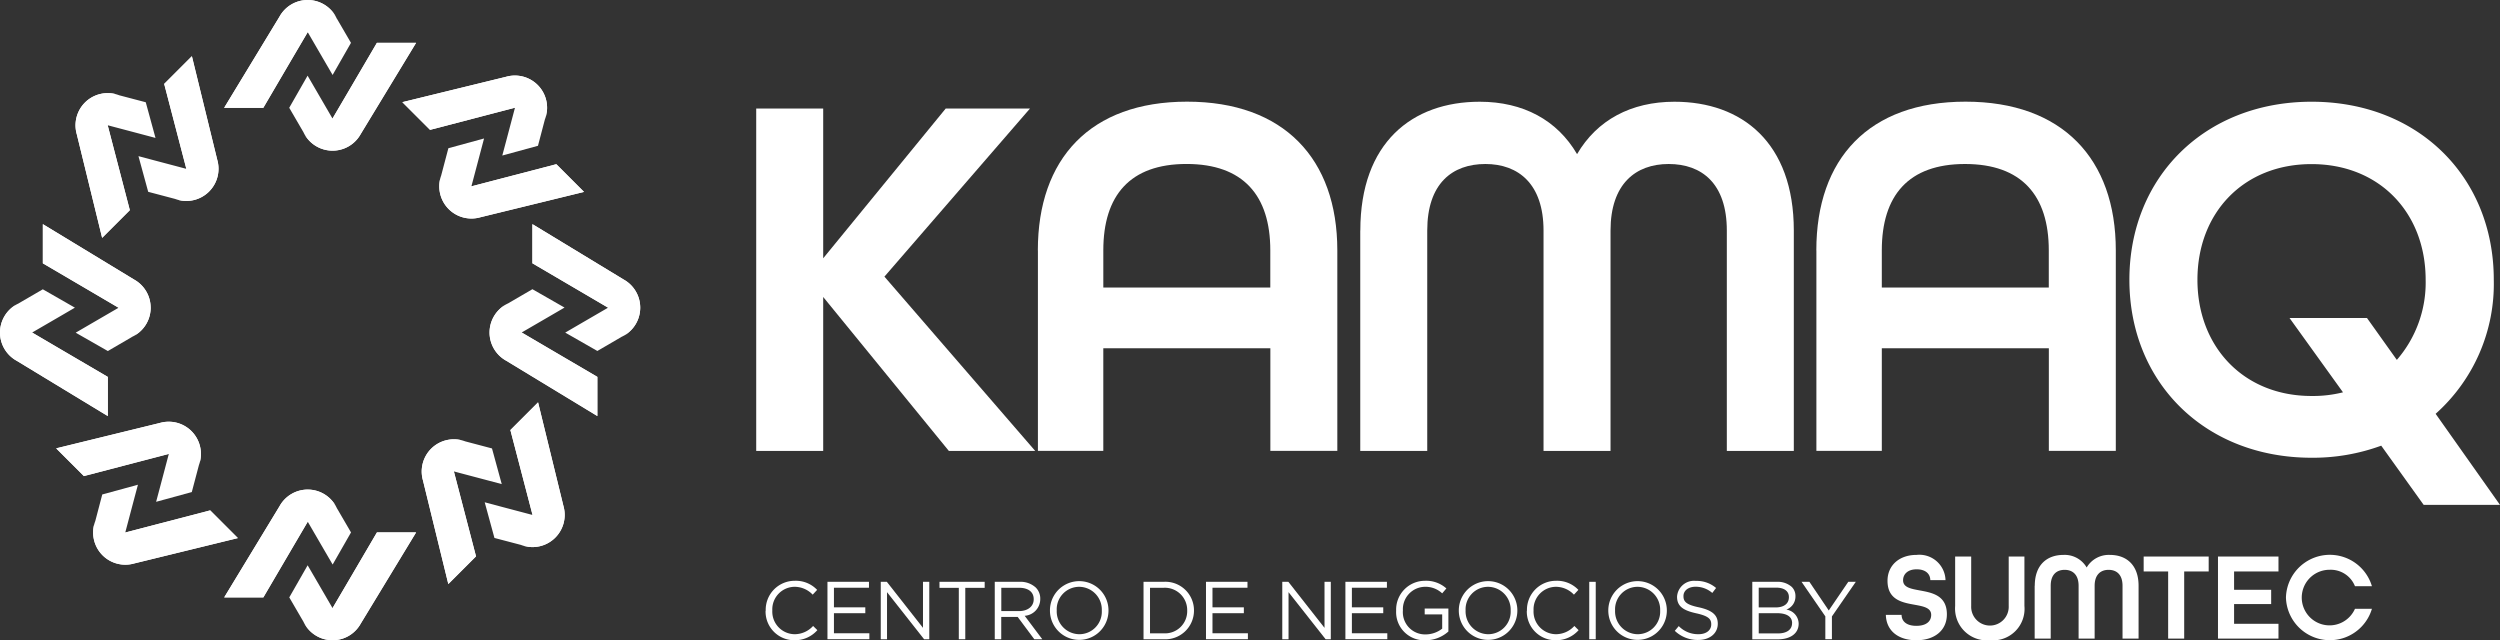 <svg xmlns="http://www.w3.org/2000/svg" width="289.873" height="74.235" viewBox="0 0 289.873 74.235">
  <rect x="0" y="0" width="289.873" height="74.235" fill="#333333" stroke="none"/>
  <g id="Grupo_1399" data-name="Grupo 1399" transform="translate(-183.309 -750.333)">
    <g id="Grupo_1398" data-name="Grupo 1398" transform="translate(270.991 762.121)">
      <g id="Grupo_1277" data-name="Grupo 1277">
        <path id="Trazado_2189" data-name="Trazado 2189" d="M0,156.6H7.767v17.364L21.972,156.6h9.771L14.866,176.09,32.351,196.3H22.337l-14.57-17.85V196.3H0Z" transform="translate(0 -155.803)" fill="#fff"/>
        <path id="Trazado_2190" data-name="Trazado 2190" d="M43.01,172.792c0-10.622,6.074-17.242,17.3-17.242s17.424,6.62,17.424,17.242V196.04H69.97v-11.9H50.6v11.9H43.018V172.792ZM69.963,177.1v-4.312c0-6.378-3.158-10.014-9.711-10.014s-9.65,3.644-9.65,10.014V177.1H69.97Z" transform="translate(-10.355 -155.55)" fill="#fff"/>
        <path id="Trazado_2191" data-name="Trazado 2191" d="M92.258,170.494c0-10.2,6.013-14.934,13.841-14.934,5.041,0,8.982,2.126,11.29,6.074,2.308-3.948,6.256-6.074,11.29-6.074,7.828,0,13.841,4.738,13.841,14.934V196.05h-7.767V170.494c0-5.466-2.915-7.714-6.742-7.714s-6.742,2.308-6.742,7.714V196.05H113.5V170.494c0-5.406-2.915-7.714-6.742-7.714s-6.742,2.247-6.742,7.714V196.05H92.25V170.494Z" transform="translate(-22.211 -155.552)" fill="#fff"/>
        <path id="Trazado_2192" data-name="Trazado 2192" d="M161.9,172.792c0-10.622,6.074-17.242,17.3-17.242s17.424,6.62,17.424,17.242V196.04H188.86v-11.9H169.492v11.9h-7.585V172.792Zm26.953,4.312v-4.312c0-6.378-3.158-10.014-9.711-10.014s-9.65,3.644-9.65,10.014V177.1H188.86Z" transform="translate(-38.98 -155.55)" fill="#fff"/>
        <path id="Trazado_2193" data-name="Trazado 2193" d="M243.83,202.3l-4.92-6.863a23,23,0,0,1-8.071,1.4c-12.383,0-21.129-8.739-21.129-20.636s8.739-20.644,21.129-20.644,21.122,8.739,21.122,20.644a20.182,20.182,0,0,1-6.742,15.542l7.463,10.561h-8.86Zm-9.354-13.051-6.2-8.617h8.982l3.462,4.859a13.687,13.687,0,0,0,3.341-9.285c0-7.767-5.345-13.416-13.233-13.416S217.6,168.434,217.6,176.2s5.345,13.476,13.233,13.476a14.268,14.268,0,0,0,3.644-.425Z" transform="translate(-50.491 -155.55)" fill="#fff"/>
      </g>
      <g id="Grupo_1278" data-name="Grupo 1278" transform="translate(1.086 55.553)">
        <path id="Trazado_2194" data-name="Trazado 2194" d="M1.445,232.19v-.023a3.364,3.364,0,0,1,3.363-3.447,3.409,3.409,0,0,1,2.6,1.055l-.516.554a2.892,2.892,0,0,0-2.1-.911,2.614,2.614,0,0,0-2.581,2.726v.023a2.62,2.62,0,0,0,2.581,2.748,2.893,2.893,0,0,0,2.149-.957l.494.486a3.459,3.459,0,0,1-2.665,1.169A3.322,3.322,0,0,1,1.43,232.19Z" transform="translate(-1.43 -228.72)" fill="#fff"/>
        <path id="Trazado_2195" data-name="Trazado 2195" d="M10.88,228.878h4.814v.683H11.632v2.27h3.637v.683H11.632v2.331h4.107v.683H10.88V228.87Z" transform="translate(-3.705 -228.756)" fill="#fff"/>
        <path id="Trazado_2196" data-name="Trazado 2196" d="M19.02,228.88h.706l4.191,5.337V228.88h.729v6.658h-.6l-4.3-5.459v5.459H19.02Z" transform="translate(-5.665 -228.759)" fill="#fff"/>
        <path id="Trazado_2197" data-name="Trazado 2197" d="M30.237,229.578H27.99v-.7h5.239v.7H30.981v5.96H30.23v-5.96Z" transform="translate(-7.825 -228.759)" fill="#fff"/>
        <path id="Trazado_2198" data-name="Trazado 2198" d="M36.438,228.88H39.3a2.606,2.606,0,0,1,1.89.668,1.8,1.8,0,0,1,.516,1.313v.015A1.946,1.946,0,0,1,39.9,232.82l2.042,2.718h-.926l-1.928-2.589H37.182v2.589H36.43V228.88Zm2.8,3.394c.987,0,1.708-.516,1.708-1.367v-.023c0-.828-.63-1.313-1.7-1.313H37.189v2.7h2.042Z" transform="translate(-9.857 -228.759)" fill="#fff"/>
        <path id="Trazado_2199" data-name="Trazado 2199" d="M44.86,232.19v-.023a3.394,3.394,0,1,1,6.788-.023v.023a3.394,3.394,0,1,1-6.788.023Zm6.013,0v-.023a2.647,2.647,0,0,0-2.627-2.748,2.609,2.609,0,0,0-2.6,2.726v.023a2.647,2.647,0,0,0,2.627,2.748A2.609,2.609,0,0,0,50.873,232.19Z" transform="translate(-11.887 -228.72)" fill="#fff"/>
        <path id="Trazado_2200" data-name="Trazado 2200" d="M59.15,228.88h2.308A3.316,3.316,0,0,1,65,232.19v.023a3.328,3.328,0,0,1-3.538,3.325H59.15Zm.752.7v5.269h1.556a2.569,2.569,0,0,0,2.756-2.619v-.023a2.593,2.593,0,0,0-2.756-2.635H59.9Z" transform="translate(-15.327 -228.759)" fill="#fff"/>
        <path id="Trazado_2201" data-name="Trazado 2201" d="M68.69,228.878H73.5v.683H69.442v2.27h3.637v.683H69.442v2.331h4.107v.683H68.69V228.87Z" transform="translate(-17.624 -228.756)" fill="#fff"/>
        <path id="Trazado_2202" data-name="Trazado 2202" d="M80.34,228.88h.706l4.191,5.337V228.88h.729v6.658h-.6l-4.3-5.459v5.459H80.34Z" transform="translate(-20.429 -228.759)" fill="#fff"/>
        <path id="Trazado_2203" data-name="Trazado 2203" d="M89.98,228.878h4.814v.683H90.732v2.27h3.637v.683H90.732v2.331h4.107v.683H89.98V228.87Z" transform="translate(-22.75 -228.756)" fill="#fff"/>
        <path id="Trazado_2204" data-name="Trazado 2204" d="M97.73,232.19v-.023a3.344,3.344,0,0,1,3.341-3.447,3.509,3.509,0,0,1,2.483.888l-.486.569a2.823,2.823,0,0,0-2.027-.759,2.6,2.6,0,0,0-2.528,2.726v.023a2.576,2.576,0,0,0,2.635,2.771,3.13,3.13,0,0,0,1.921-.668v-1.655H101.04v-.676h2.748V234.6a3.959,3.959,0,0,1-2.672,1.017A3.262,3.262,0,0,1,97.73,232.19Z" transform="translate(-24.616 -228.72)" fill="#fff"/>
        <path id="Trazado_2205" data-name="Trazado 2205" d="M107.3,232.19v-.023a3.394,3.394,0,1,1,6.788-.023v.023a3.394,3.394,0,1,1-6.788.023Zm6.013,0v-.023a2.647,2.647,0,0,0-2.627-2.748,2.609,2.609,0,0,0-2.6,2.726v.023a2.647,2.647,0,0,0,2.627,2.748A2.609,2.609,0,0,0,113.313,232.19Z" transform="translate(-26.92 -228.72)" fill="#fff"/>
        <path id="Trazado_2206" data-name="Trazado 2206" d="M117.7,232.19v-.023a3.364,3.364,0,0,1,3.363-3.447,3.409,3.409,0,0,1,2.6,1.055l-.516.554a2.892,2.892,0,0,0-2.1-.911,2.614,2.614,0,0,0-2.581,2.726v.023a2.62,2.62,0,0,0,2.581,2.748,2.893,2.893,0,0,0,2.149-.957l.494.486a3.459,3.459,0,0,1-2.665,1.169,3.322,3.322,0,0,1-3.341-3.424Z" transform="translate(-29.419 -228.72)" fill="#fff"/>
        <path id="Trazado_2207" data-name="Trazado 2207" d="M127.22,228.88h.752v6.658h-.752Z" transform="translate(-31.716 -228.759)" fill="#fff"/>
        <path id="Trazado_2208" data-name="Trazado 2208" d="M130.13,232.19v-.023a3.394,3.394,0,1,1,6.788-.023v.023a3.394,3.394,0,1,1-6.788.023Zm6.013,0v-.023a2.646,2.646,0,0,0-2.627-2.748,2.609,2.609,0,0,0-2.6,2.726v.023a2.647,2.647,0,0,0,2.627,2.748A2.609,2.609,0,0,0,136.143,232.19Z" transform="translate(-32.417 -228.72)" fill="#fff"/>
        <path id="Trazado_2209" data-name="Trazado 2209" d="M140.28,234.533l.463-.554a3.125,3.125,0,0,0,2.285.941c.926,0,1.481-.478,1.481-1.131v-.023c0-.615-.334-.957-1.731-1.268-1.534-.334-2.232-.828-2.232-1.921v-.023a1.97,1.97,0,0,1,2.187-1.815,3.447,3.447,0,0,1,2.338.82l-.44.577a2.934,2.934,0,0,0-1.921-.721c-.873,0-1.42.463-1.42,1.078v.023c0,.63.334.987,1.807,1.291,1.481.334,2.171.866,2.171,1.883v.015c0,1.139-.949,1.883-2.27,1.883a3.839,3.839,0,0,1-2.718-1.063Z" transform="translate(-34.861 -228.725)" fill="#fff"/>
        <path id="Trazado_2210" data-name="Trazado 2210" d="M152.128,228.88h2.832a2.438,2.438,0,0,1,1.739.592,1.466,1.466,0,0,1,.425,1.063v.023a1.606,1.606,0,0,1-1.055,1.541,1.679,1.679,0,0,1,1.427,1.61v.023c0,1.139-.964,1.815-2.414,1.815H152.12v-6.658Zm4.236,1.761c0-.661-.524-1.086-1.473-1.086h-2.027v2.293h1.966c.911,0,1.534-.4,1.534-1.192Zm.372,3.014c0-.721-.6-1.139-1.769-1.139h-2.1v2.346H155.1c1.017,0,1.632-.44,1.632-1.192v-.023Z" transform="translate(-37.711 -228.759)" fill="#fff"/>
        <path id="Trazado_2211" data-name="Trazado 2211" d="M162.411,232.9l-2.771-4.024h.911l2.247,3.325,2.263-3.325h.873l-2.771,4.016v2.642H162.4V232.9Z" transform="translate(-39.522 -228.758)" fill="#fff"/>
      </g>
      <g id="Grupo_1279" data-name="Grupo 1279" transform="translate(130.983 52.546)">
        <path id="Trazado_2212" data-name="Trazado 2212" d="M172.52,231.725h1.822c.015.759.585,1.268,1.716,1.268s1.716-.509,1.716-1.268c0-.828-.888-.987-1.921-1.177-1.443-.258-3.143-.569-3.143-2.779,0-1.761,1.336-3,3.363-3a3.03,3.03,0,0,1,3.363,2.923h-1.761c-.015-.729-.554-1.253-1.587-1.253s-1.572.569-1.572,1.268c0,.828.888.987,1.921,1.177,1.443.266,3.158.569,3.158,2.779,0,1.845-1.412,3-3.538,3s-3.492-1.124-3.538-2.938Z" transform="translate(-172.52 -224.762)" fill="#fff"/>
        <path id="Trazado_2213" data-name="Trazado 2213" d="M183.1,230.752V225.02h1.86v5.732a2.177,2.177,0,1,0,4.35,0V225.02h1.822v5.732a3.653,3.653,0,0,1-3.986,3.971A3.692,3.692,0,0,1,183.1,230.752Z" transform="translate(-175.067 -224.823)" fill="#fff"/>
        <path id="Trazado_2214" data-name="Trazado 2214" d="M195.258,228.346c0-2.445,1.443-3.576,3.318-3.576a2.949,2.949,0,0,1,2.7,1.458,2.972,2.972,0,0,1,2.7-1.458c1.875,0,3.318,1.131,3.318,3.576v6.127h-1.86v-6.127c0-1.306-.7-1.845-1.617-1.845s-1.617.554-1.617,1.845v6.127h-1.86v-6.127c0-1.291-.7-1.845-1.617-1.845s-1.617.539-1.617,1.845v6.127h-1.86v-6.127Z" transform="translate(-177.993 -224.762)" fill="#fff"/>
        <path id="Trazado_2215" data-name="Trazado 2215" d="M214.73,226.751h-2.84V225.02h7.539v1.731h-2.84v7.782h-1.86Z" transform="translate(-181.999 -224.823)" fill="#fff"/>
        <path id="Trazado_2216" data-name="Trazado 2216" d="M223.24,225.02h7.015v1.731h-5.148v2.126h4.3v1.655h-4.3v2.285h5.148v1.716H223.24Z" transform="translate(-184.732 -224.823)" fill="#fff"/>
        <path id="Trazado_2217" data-name="Trazado 2217" d="M233.62,229.71a5.091,5.091,0,0,1,9.969-1.313h-1.966a3.025,3.025,0,0,0-2.938-1.906,3.223,3.223,0,1,0,2.938,4.525h1.966a5.091,5.091,0,0,1-9.969-1.314Z" transform="translate(-187.231 -224.76)" fill="#fff"/>
      </g>
    </g>
    <g id="Grupo_1280" data-name="Grupo 1280" transform="translate(183.309 750.333)">
      <g id="Group_289" data-name="Group 289" transform="translate(6.513 48.894)">
        <g id="Path_177" data-name="Path 177" transform="translate(0.005 0.011)">
          <path id="Trazado_2218" data-name="Trazado 2218" d="M96.217,98.557a3.729,3.729,0,0,0-4.524-4.9h0L79.68,96.6l3.211,3.211,6.234-1.626,3.609-.941-.952,3.6-.518,1.946,4.137-1.13.821-3.107Z" transform="translate(-79.68 -93.51)" fill="#fff"/>
        </g>
        <g id="Path_178" data-name="Path 178" transform="translate(4.288 7.306)">
          <path id="Trazado_2219" data-name="Trazado 2219" d="M88.11,111.691a3.729,3.729,0,0,0,4.524,4.9h0l12.013-2.939-3.211-3.211L95.2,112.067l-3.609.941.952-3.6.518-1.945-4.137,1.13L88.11,111.7Z" transform="translate(-87.869 -107.46)" fill="#fff"/>
        </g>
        <g id="Path_179" data-name="Path 179" transform="translate(4.282 10.282)">
          <path id="Trazado_2220" data-name="Trazado 2220" d="M88.952,118.354a3.734,3.734,0,0,0,3.677.947h0l12.013-2.939-3.211-3.211L95.2,114.776l-3.609.941-1.956.523-.052.016a1.286,1.286,0,0,1-1.574-.915,1.323,1.323,0,0,1,.005-.685A3.734,3.734,0,0,0,88.952,118.354Z" transform="translate(-87.858 -113.15)" fill="#fff"/>
        </g>
        <g id="Path_180" data-name="Path 180">
          <path id="Trazado_2221" data-name="Trazado 2221" d="M95.359,94.583a3.734,3.734,0,0,0-3.677-.947h0L79.67,96.575l3.211,3.211,6.234-1.626,3.609-.941L94.68,96.7l.052-.016a1.286,1.286,0,0,1,1.574.915,1.323,1.323,0,0,1-.005.685,3.734,3.734,0,0,0-.941-3.7Z" transform="translate(-79.67 -93.49)" fill="#fff"/>
        </g>
      </g>
      <g id="Group_289-2" data-name="Group 289" transform="translate(25.989 56.765)">
        <g id="Path_177-2" data-name="Path 177" transform="translate(0.01 0.003)">
          <path id="Trazado_2222" data-name="Trazado 2222" d="M130.01,110.739a3.727,3.727,0,0,0-6.663-.261h0l-6.417,10.569h4.539l3.258-5.559,1.888-3.216,1.872,3.222,1.015,1.742,2.129-3.724-1.616-2.777Z" transform="translate(-116.93 -108.546)" fill="#fff"/>
        </g>
        <g id="Path_178-2" data-name="Path 178" transform="translate(7.552 4.968)">
          <path id="Trazado_2223" data-name="Trazado 2223" d="M132.971,128.348a3.727,3.727,0,0,0,6.663.261h0l6.417-10.569h-4.539l-3.258,5.559-1.888,3.216-1.872-3.222-1.015-1.742-2.129,3.724,1.616,2.777Z" transform="translate(-131.35 -118.04)" fill="#fff"/>
        </g>
        <g id="Path_179-2" data-name="Path 179" transform="translate(9.293 4.968)">
          <path id="Trazado_2224" data-name="Trazado 2224" d="M137.959,130.539a3.732,3.732,0,0,0,3.269-1.93h0l6.417-10.569h-4.539l-3.258,5.559-1.888,3.216-1.015,1.752s-.016.031-.026.047a1.287,1.287,0,0,1-2.238-.026,3.735,3.735,0,0,0,3.279,1.951Z" transform="translate(-134.68 -118.04)" fill="#fff"/>
        </g>
        <g id="Path_180-2" data-name="Path 180">
          <path id="Trazado_2225" data-name="Trazado 2225" d="M126.6,108.54a3.732,3.732,0,0,0-3.269,1.93h0l-6.417,10.57h4.54l3.258-5.559,1.888-3.216,1.015-1.752s.016-.031.026-.047a1.287,1.287,0,0,1,2.238.026,3.735,3.735,0,0,0-3.279-1.951Z" transform="translate(-116.91 -108.54)" fill="#fff"/>
        </g>
      </g>
      <g id="Group_289-3" data-name="Group 289" transform="translate(8.757 6.516)">
        <g id="Path_177-3" data-name="Path 177" transform="translate(7.296 0.005)">
          <path id="Trazado_2226" data-name="Trazado 2226" d="M102.141,29.007a3.729,3.729,0,0,0,4.9-4.524h0L104.1,12.47l-3.211,3.211,1.626,6.234.941,3.609-3.6-.952-1.946-.518,1.13,4.137,3.107.821Z" transform="translate(-97.91 -12.47)" fill="#fff"/>
        </g>
        <g id="Path_178-3" data-name="Path 178" transform="translate(0 4.283)">
          <path id="Trazado_2227" data-name="Trazado 2227" d="M89.007,20.89a3.729,3.729,0,0,0-4.9,4.524h0l2.939,12.013,3.211-3.211L88.63,27.982l-.941-3.609,3.6.952,1.945.518-1.13-4.137L89,20.89Z" transform="translate(-83.96 -20.649)" fill="#fff"/>
        </g>
        <g id="Path_179-3" data-name="Path 179" transform="translate(0 4.282)">
          <path id="Trazado_2228" data-name="Trazado 2228" d="M85.053,21.742a3.734,3.734,0,0,0-.947,3.677h0l2.939,12.013,3.211-3.211L88.63,27.986l-.941-3.609-.523-1.956s-.01-.037-.016-.052a1.286,1.286,0,0,1,.915-1.574,1.323,1.323,0,0,1,.685.005A3.734,3.734,0,0,0,85.053,21.742Z" transform="translate(-83.96 -20.648)" fill="#fff"/>
        </g>
        <g id="Path_180-3" data-name="Path 180" transform="translate(10.287)">
          <path id="Trazado_2229" data-name="Trazado 2229" d="M108.834,28.15a3.734,3.734,0,0,0,.947-3.677h0L106.841,12.46l-3.211,3.211,1.626,6.234.941,3.609.523,1.956s.01.037.016.052a1.286,1.286,0,0,1-.915,1.574,1.323,1.323,0,0,1-.685-.005,3.734,3.734,0,0,0,3.7-.941Z" transform="translate(-103.63 -12.46)" fill="#fff"/>
        </g>
      </g>
      <g id="Group_289-4" data-name="Group 289" transform="translate(0 25.987)">
        <g id="Path_177-4" data-name="Path 177" transform="translate(4.965 0.01)">
          <path id="Trazado_2230" data-name="Trazado 2230" d="M87.018,62.79a3.727,3.727,0,0,0,.261-6.663h0L76.71,49.71v4.539l5.559,3.258L85.486,59.4l-3.222,1.872-1.742,1.015,3.724,2.129L87.023,62.8Z" transform="translate(-76.71 -49.71)" fill="#fff"/>
        </g>
        <g id="Path_178-4" data-name="Path 178" transform="translate(0 7.557)">
          <path id="Trazado_2231" data-name="Trazado 2231" d="M69.409,65.761a3.728,3.728,0,0,0-.261,6.663h0l10.569,6.417V74.3l-5.559-3.258-3.216-1.888,3.222-1.872L75.9,66.269,72.181,64.14,69.4,65.756Z" transform="translate(-67.216 -64.14)" fill="#fff"/>
        </g>
        <g id="Path_179-4" data-name="Path 179" transform="translate(0.002 9.293)">
          <path id="Trazado_2232" data-name="Trazado 2232" d="M67.22,70.739a3.732,3.732,0,0,0,1.93,3.269h0l10.57,6.417V75.885L74.16,72.627l-3.216-1.888-1.752-1.015s-.031-.016-.047-.026a1.287,1.287,0,0,1,.026-2.238A3.735,3.735,0,0,0,67.22,70.739Z" transform="translate(-67.22 -67.46)" fill="#fff"/>
        </g>
        <g id="Path_180-4" data-name="Path 180" transform="translate(4.971)">
          <path id="Trazado_2233" data-name="Trazado 2233" d="M89.219,59.376a3.732,3.732,0,0,0-1.93-3.269h0L76.72,49.69v4.54l5.559,3.258L85.5,59.376l1.752,1.015s.031.016.047.026a1.287,1.287,0,0,1-.026,2.238,3.735,3.735,0,0,0,1.951-3.279Z" transform="translate(-76.72 -49.69)" fill="#fff"/>
        </g>
      </g>
      <g id="Group_289-5" data-name="Group 289" transform="translate(46.652 8.76)">
        <g id="Path_177-5" data-name="Path 177" transform="translate(4.283 7.296)">
          <path id="Trazado_2234" data-name="Trazado 2234" d="M164.85,34.931a3.729,3.729,0,0,0,4.524,4.9h0l12.013-2.939-3.211-3.211-6.234,1.626-3.609.941.952-3.6L169.8,30.7l-4.137,1.13-.821,3.107Z" transform="translate(-164.609 -30.7)" fill="#fff"/>
        </g>
        <g id="Path_178-5" data-name="Path 178" transform="translate(0.005 0)">
          <path id="Trazado_2235" data-name="Trazado 2235" d="M172.967,21.8a3.729,3.729,0,0,0-4.524-4.9h0L156.43,19.836l3.211,3.211,6.234-1.626,3.609-.941-.952,3.6-.518,1.945,4.137-1.13.816-3.107Z" transform="translate(-156.43 -16.75)" fill="#fff"/>
        </g>
        <g id="Path_179-5" data-name="Path 179">
          <path id="Trazado_2236" data-name="Trazado 2236" d="M172.109,17.843a3.734,3.734,0,0,0-3.677-.947h0L156.42,19.835l3.211,3.211,6.234-1.626,3.609-.941,1.956-.523.052-.016a1.286,1.286,0,0,1,1.574.915,1.323,1.323,0,0,1-.005.685A3.734,3.734,0,0,0,172.109,17.843Z" transform="translate(-156.42 -16.75)" fill="#fff"/>
        </g>
        <g id="Path_180-5" data-name="Path 180" transform="translate(4.282 10.282)">
          <path id="Trazado_2237" data-name="Trazado 2237" d="M165.7,41.614a3.734,3.734,0,0,0,3.677.947h0l12.013-2.939L178.18,36.41l-6.234,1.626-3.609.941-1.956.523-.052.016a1.286,1.286,0,0,1-1.574-.915,1.323,1.323,0,0,1,.005-.685A3.734,3.734,0,0,0,165.7,41.614Z" transform="translate(-164.608 -36.41)" fill="#fff"/>
        </g>
      </g>
      <g id="Group_289-6" data-name="Group 289" transform="translate(48.896 46.65)">
        <g id="Path_177-6" data-name="Path 177" transform="translate(0.005 4.288)">
          <path id="Trazado_2238" data-name="Trazado 2238" d="M165.767,97.64a3.729,3.729,0,0,0-4.9,4.524h0l2.939,12.013,3.211-3.211-1.626-6.234-.941-3.609,3.6.952,1.946.518-1.13-4.137-3.107-.821Z" transform="translate(-160.72 -97.399)" fill="#fff"/>
        </g>
        <g id="Path_178-6" data-name="Path 178" transform="translate(7.301 0.005)">
          <path id="Trazado_2239" data-name="Trazado 2239" d="M178.9,105.747a3.729,3.729,0,0,0,4.9-4.524h0L180.862,89.21l-3.211,3.211,1.626,6.234.941,3.609-3.6-.952-1.945-.518,1.13,4.137,3.107.816Z" transform="translate(-174.67 -89.21)" fill="#fff"/>
        </g>
        <g id="Path_179-6" data-name="Path 179" transform="translate(10.282)">
          <path id="Trazado_2240" data-name="Trazado 2240" d="M185.574,104.889a3.734,3.734,0,0,0,.947-3.677h0L183.581,89.2l-3.211,3.211L182,98.645l.941,3.609.523,1.956s.01.037.016.052a1.286,1.286,0,0,1-.915,1.574,1.323,1.323,0,0,1-.685-.005A3.734,3.734,0,0,0,185.574,104.889Z" transform="translate(-180.37 -89.2)" fill="#fff"/>
        </g>
        <g id="Path_180-6" data-name="Path 180" transform="translate(0 4.287)">
          <path id="Trazado_2241" data-name="Trazado 2241" d="M161.8,98.492a3.734,3.734,0,0,0-.947,3.677h0l2.939,12.013,3.211-3.211-1.626-6.234-.941-3.609-.523-1.956s-.01-.037-.016-.052a1.286,1.286,0,0,1,.915-1.574,1.323,1.323,0,0,1,.685.005A3.734,3.734,0,0,0,161.8,98.492Z" transform="translate(-160.71 -97.398)" fill="#fff"/>
        </g>
      </g>
      <g id="Group_289-7" data-name="Group 289" transform="translate(25.989)">
        <g id="Path_177-7" data-name="Path 177" transform="translate(7.547 4.963)">
          <path id="Trazado_2242" data-name="Trazado 2242" d="M132.961,19.8a3.728,3.728,0,0,0,6.663.261h0L146.041,9.49H141.5l-3.258,5.559-1.888,3.216-1.872-3.222L133.469,13.3l-2.129,3.724,1.616,2.777Z" transform="translate(-131.34 -9.49)" fill="#fff"/>
        </g>
        <g id="Path_178-7" data-name="Path 178" transform="translate(0 0.003)">
          <path id="Trazado_2243" data-name="Trazado 2243" d="M129.99,2.2a3.727,3.727,0,0,0-6.663-.261h0l-6.417,10.57h4.54l3.258-5.559L126.6,3.732l1.872,3.222,1.015,1.742,2.129-3.724L130,2.194Z" transform="translate(-116.91 -0.006)" fill="#fff"/>
        </g>
        <g id="Path_179-7" data-name="Path 179">
          <path id="Trazado_2244" data-name="Trazado 2244" d="M126.6,0a3.732,3.732,0,0,0-3.269,1.93h0L116.91,12.5h4.54l3.258-5.559L126.6,3.724l1.015-1.752s.016-.031.026-.047a1.287,1.287,0,0,1,2.238.026A3.728,3.728,0,0,0,126.6,0Z" transform="translate(-116.91 0)" fill="#fff"/>
        </g>
        <g id="Path_180-7" data-name="Path 180" transform="translate(9.293 4.974)">
          <path id="Trazado_2245" data-name="Trazado 2245" d="M137.959,22.009a3.732,3.732,0,0,0,3.269-1.93h0L147.645,9.51h-4.539l-3.258,5.559-1.888,3.216-1.015,1.752s-.016.031-.026.047a1.287,1.287,0,0,1-2.238-.026,3.735,3.735,0,0,0,3.279,1.951Z" transform="translate(-134.68 -9.51)" fill="#fff"/>
        </g>
      </g>
      <g id="Group_289-8" data-name="Group 289" transform="translate(56.762 25.987)">
        <g id="Path_177-8" data-name="Path 177" transform="translate(0.003 7.547)">
          <path id="Trazado_2246" data-name="Trazado 2246" d="M177.949,65.741a3.727,3.727,0,0,0-.261,6.663h0l10.569,6.417V74.282L182.7,71.023l-3.216-1.888,3.222-1.872,1.742-1.015-3.724-2.129-2.777,1.616Z" transform="translate(-175.756 -64.12)" fill="#fff"/>
        </g>
        <g id="Path_178-8" data-name="Path 178" transform="translate(4.968 0.005)">
          <path id="Trazado_2247" data-name="Trazado 2247" d="M195.558,62.78a3.727,3.727,0,0,0,.262-6.663h0L185.25,49.7v4.539l5.559,3.258,3.216,1.888L190.8,61.258l-1.742,1.015,3.724,2.129,2.777-1.616Z" transform="translate(-185.25 -49.7)" fill="#fff"/>
        </g>
        <g id="Path_179-8" data-name="Path 179" transform="translate(4.974)">
          <path id="Trazado_2248" data-name="Trazado 2248" d="M197.759,59.376a3.732,3.732,0,0,0-1.93-3.269h0L185.26,49.69v4.54l5.559,3.258,3.216,1.888,1.752,1.015s.031.016.047.026a1.287,1.287,0,0,1-.026,2.238,3.735,3.735,0,0,0,1.951-3.279Z" transform="translate(-185.26 -49.69)" fill="#fff"/>
        </g>
        <g id="Path_180-8" data-name="Path 180" transform="translate(0 9.293)">
          <path id="Trazado_2249" data-name="Trazado 2249" d="M175.75,70.739a3.732,3.732,0,0,0,1.93,3.269h0l10.569,6.417V75.885l-5.559-3.258-3.216-1.888-1.752-1.015s-.031-.016-.047-.026a1.287,1.287,0,0,1,.026-2.238A3.735,3.735,0,0,0,175.75,70.739Z" transform="translate(-175.75 -67.46)" fill="#fff"/>
        </g>
      </g>
    </g>
  </g>
</svg>
